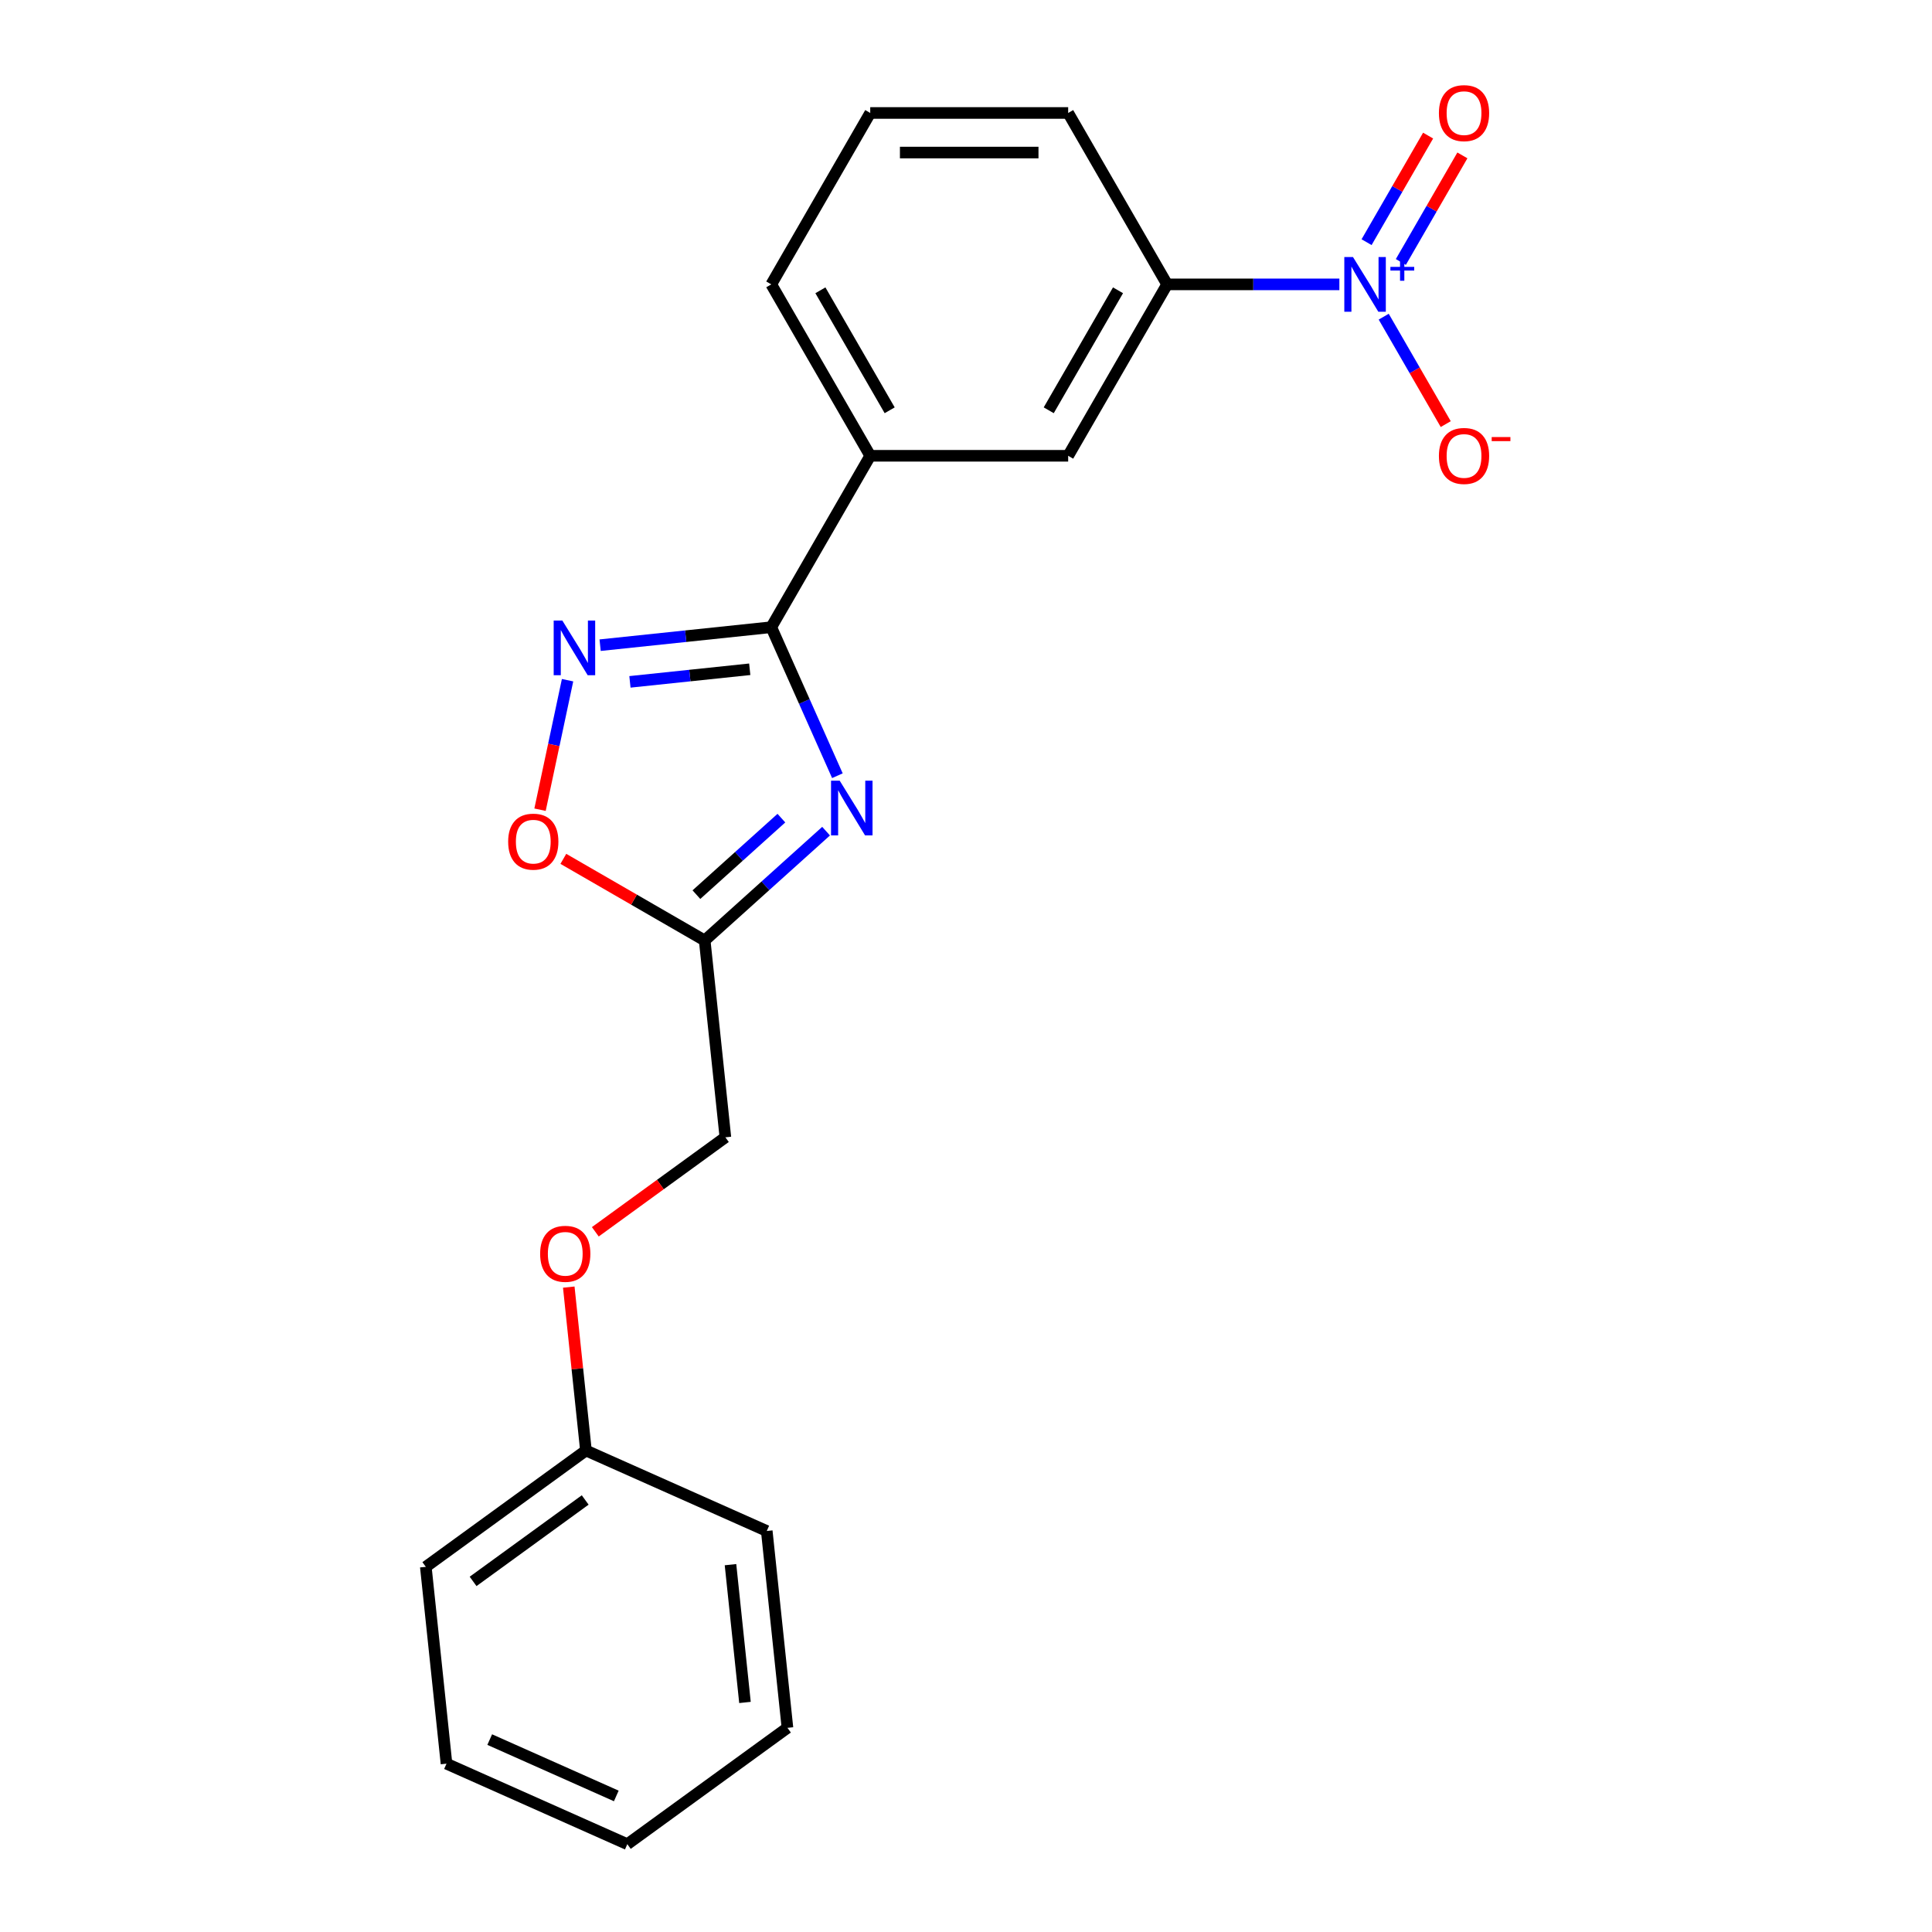 <?xml version='1.0' encoding='iso-8859-1'?>
<svg version='1.1' baseProfile='full'
              xmlns='http://www.w3.org/2000/svg'
                      xmlns:rdkit='http://www.rdkit.org/xml'
                      xmlns:xlink='http://www.w3.org/1999/xlink'
                  xml:space='preserve'
width='1000px' height='1000px' viewBox='0 0 1000 1000'>
<!-- END OF HEADER -->
<rect style='opacity:1.0;fill:#FFFFFF;stroke:none' width='1000' height='1000' x='0' y='0'> </rect>
<path class='bond-0' d='M 433.435,401.508 L 416.323,363.073' style='fill:none;fill-rule:evenodd;stroke:#0000FF;stroke-width:6px;stroke-linecap:butt;stroke-linejoin:miter;stroke-opacity:1' />
<path class='bond-0' d='M 416.323,363.073 L 399.211,324.638' style='fill:none;fill-rule:evenodd;stroke:#000000;stroke-width:6px;stroke-linecap:butt;stroke-linejoin:miter;stroke-opacity:1' />
<path class='bond-3' d='M 427.579,430.206 L 396.163,458.493' style='fill:none;fill-rule:evenodd;stroke:#0000FF;stroke-width:6px;stroke-linecap:butt;stroke-linejoin:miter;stroke-opacity:1' />
<path class='bond-3' d='M 396.163,458.493 L 364.746,486.78' style='fill:none;fill-rule:evenodd;stroke:#000000;stroke-width:6px;stroke-linecap:butt;stroke-linejoin:miter;stroke-opacity:1' />
<path class='bond-3' d='M 404.444,423.465 L 382.452,443.266' style='fill:none;fill-rule:evenodd;stroke:#0000FF;stroke-width:6px;stroke-linecap:butt;stroke-linejoin:miter;stroke-opacity:1' />
<path class='bond-3' d='M 382.452,443.266 L 360.461,463.067' style='fill:none;fill-rule:evenodd;stroke:#000000;stroke-width:6px;stroke-linecap:butt;stroke-linejoin:miter;stroke-opacity:1' />
<path class='bond-2' d='M 399.211,324.638 L 354.918,329.294' style='fill:none;fill-rule:evenodd;stroke:#000000;stroke-width:6px;stroke-linecap:butt;stroke-linejoin:miter;stroke-opacity:1' />
<path class='bond-2' d='M 354.918,329.294 L 310.625,333.949' style='fill:none;fill-rule:evenodd;stroke:#0000FF;stroke-width:6px;stroke-linecap:butt;stroke-linejoin:miter;stroke-opacity:1' />
<path class='bond-2' d='M 388.065,346.412 L 357.06,349.671' style='fill:none;fill-rule:evenodd;stroke:#000000;stroke-width:6px;stroke-linecap:butt;stroke-linejoin:miter;stroke-opacity:1' />
<path class='bond-2' d='M 357.06,349.671 L 326.055,352.93' style='fill:none;fill-rule:evenodd;stroke:#0000FF;stroke-width:6px;stroke-linecap:butt;stroke-linejoin:miter;stroke-opacity:1' />
<path class='bond-6' d='M 399.211,324.638 L 450.435,235.915' style='fill:none;fill-rule:evenodd;stroke:#000000;stroke-width:6px;stroke-linecap:butt;stroke-linejoin:miter;stroke-opacity:1' />
<path class='bond-1' d='M 693.254,147.193 L 648.68,147.193' style='fill:none;fill-rule:evenodd;stroke:#0000FF;stroke-width:6px;stroke-linecap:butt;stroke-linejoin:miter;stroke-opacity:1' />
<path class='bond-1' d='M 648.68,147.193 L 604.107,147.193' style='fill:none;fill-rule:evenodd;stroke:#000000;stroke-width:6px;stroke-linecap:butt;stroke-linejoin:miter;stroke-opacity:1' />
<path class='bond-8' d='M 716.209,163.914 L 732.26,191.715' style='fill:none;fill-rule:evenodd;stroke:#0000FF;stroke-width:6px;stroke-linecap:butt;stroke-linejoin:miter;stroke-opacity:1' />
<path class='bond-8' d='M 732.26,191.715 L 748.311,219.517' style='fill:none;fill-rule:evenodd;stroke:#FF0000;stroke-width:6px;stroke-linecap:butt;stroke-linejoin:miter;stroke-opacity:1' />
<path class='bond-9' d='M 725.081,135.594 L 741.005,108.012' style='fill:none;fill-rule:evenodd;stroke:#0000FF;stroke-width:6px;stroke-linecap:butt;stroke-linejoin:miter;stroke-opacity:1' />
<path class='bond-9' d='M 741.005,108.012 L 756.93,80.431' style='fill:none;fill-rule:evenodd;stroke:#FF0000;stroke-width:6px;stroke-linecap:butt;stroke-linejoin:miter;stroke-opacity:1' />
<path class='bond-9' d='M 707.337,125.349 L 723.261,97.768' style='fill:none;fill-rule:evenodd;stroke:#0000FF;stroke-width:6px;stroke-linecap:butt;stroke-linejoin:miter;stroke-opacity:1' />
<path class='bond-9' d='M 723.261,97.768 L 739.185,70.186' style='fill:none;fill-rule:evenodd;stroke:#FF0000;stroke-width:6px;stroke-linecap:butt;stroke-linejoin:miter;stroke-opacity:1' />
<path class='bond-21' d='M 293.77,352.068 L 286.645,385.585' style='fill:none;fill-rule:evenodd;stroke:#0000FF;stroke-width:6px;stroke-linecap:butt;stroke-linejoin:miter;stroke-opacity:1' />
<path class='bond-21' d='M 286.645,385.585 L 279.521,419.102' style='fill:none;fill-rule:evenodd;stroke:#FF0000;stroke-width:6px;stroke-linecap:butt;stroke-linejoin:miter;stroke-opacity:1' />
<path class='bond-4' d='M 364.746,486.78 L 328.165,465.66' style='fill:none;fill-rule:evenodd;stroke:#000000;stroke-width:6px;stroke-linecap:butt;stroke-linejoin:miter;stroke-opacity:1' />
<path class='bond-4' d='M 328.165,465.66 L 291.585,444.541' style='fill:none;fill-rule:evenodd;stroke:#FF0000;stroke-width:6px;stroke-linecap:butt;stroke-linejoin:miter;stroke-opacity:1' />
<path class='bond-10' d='M 364.746,486.78 L 375.455,588.667' style='fill:none;fill-rule:evenodd;stroke:#000000;stroke-width:6px;stroke-linecap:butt;stroke-linejoin:miter;stroke-opacity:1' />
<path class='bond-5' d='M 604.107,147.193 L 552.883,235.915' style='fill:none;fill-rule:evenodd;stroke:#000000;stroke-width:6px;stroke-linecap:butt;stroke-linejoin:miter;stroke-opacity:1' />
<path class='bond-5' d='M 578.679,150.256 L 542.822,212.362' style='fill:none;fill-rule:evenodd;stroke:#000000;stroke-width:6px;stroke-linecap:butt;stroke-linejoin:miter;stroke-opacity:1' />
<path class='bond-22' d='M 604.107,147.193 L 552.883,58.47' style='fill:none;fill-rule:evenodd;stroke:#000000;stroke-width:6px;stroke-linecap:butt;stroke-linejoin:miter;stroke-opacity:1' />
<path class='bond-7' d='M 450.435,235.915 L 552.883,235.915' style='fill:none;fill-rule:evenodd;stroke:#000000;stroke-width:6px;stroke-linecap:butt;stroke-linejoin:miter;stroke-opacity:1' />
<path class='bond-14' d='M 450.435,235.915 L 399.211,147.193' style='fill:none;fill-rule:evenodd;stroke:#000000;stroke-width:6px;stroke-linecap:butt;stroke-linejoin:miter;stroke-opacity:1' />
<path class='bond-14' d='M 460.496,212.362 L 424.639,150.256' style='fill:none;fill-rule:evenodd;stroke:#000000;stroke-width:6px;stroke-linecap:butt;stroke-linejoin:miter;stroke-opacity:1' />
<path class='bond-11' d='M 375.455,588.667 L 341.794,613.123' style='fill:none;fill-rule:evenodd;stroke:#000000;stroke-width:6px;stroke-linecap:butt;stroke-linejoin:miter;stroke-opacity:1' />
<path class='bond-11' d='M 341.794,613.123 L 308.134,637.579' style='fill:none;fill-rule:evenodd;stroke:#FF0000;stroke-width:6px;stroke-linecap:butt;stroke-linejoin:miter;stroke-opacity:1' />
<path class='bond-12' d='M 294.393,666.206 L 298.837,708.489' style='fill:none;fill-rule:evenodd;stroke:#FF0000;stroke-width:6px;stroke-linecap:butt;stroke-linejoin:miter;stroke-opacity:1' />
<path class='bond-12' d='M 298.837,708.489 L 303.281,750.772' style='fill:none;fill-rule:evenodd;stroke:#000000;stroke-width:6px;stroke-linecap:butt;stroke-linejoin:miter;stroke-opacity:1' />
<path class='bond-16' d='M 303.281,750.772 L 220.399,810.989' style='fill:none;fill-rule:evenodd;stroke:#000000;stroke-width:6px;stroke-linecap:butt;stroke-linejoin:miter;stroke-opacity:1' />
<path class='bond-16' d='M 302.893,776.381 L 244.875,818.533' style='fill:none;fill-rule:evenodd;stroke:#000000;stroke-width:6px;stroke-linecap:butt;stroke-linejoin:miter;stroke-opacity:1' />
<path class='bond-17' d='M 303.281,750.772 L 396.872,792.441' style='fill:none;fill-rule:evenodd;stroke:#000000;stroke-width:6px;stroke-linecap:butt;stroke-linejoin:miter;stroke-opacity:1' />
<path class='bond-13' d='M 552.883,58.47 L 450.435,58.47' style='fill:none;fill-rule:evenodd;stroke:#000000;stroke-width:6px;stroke-linecap:butt;stroke-linejoin:miter;stroke-opacity:1' />
<path class='bond-13' d='M 537.516,78.96 L 465.802,78.96' style='fill:none;fill-rule:evenodd;stroke:#000000;stroke-width:6px;stroke-linecap:butt;stroke-linejoin:miter;stroke-opacity:1' />
<path class='bond-15' d='M 399.211,147.193 L 450.435,58.47' style='fill:none;fill-rule:evenodd;stroke:#000000;stroke-width:6px;stroke-linecap:butt;stroke-linejoin:miter;stroke-opacity:1' />
<path class='bond-19' d='M 220.399,810.989 L 231.108,912.876' style='fill:none;fill-rule:evenodd;stroke:#000000;stroke-width:6px;stroke-linecap:butt;stroke-linejoin:miter;stroke-opacity:1' />
<path class='bond-18' d='M 396.872,792.441 L 407.581,894.328' style='fill:none;fill-rule:evenodd;stroke:#000000;stroke-width:6px;stroke-linecap:butt;stroke-linejoin:miter;stroke-opacity:1' />
<path class='bond-18' d='M 378.101,809.866 L 385.598,881.187' style='fill:none;fill-rule:evenodd;stroke:#000000;stroke-width:6px;stroke-linecap:butt;stroke-linejoin:miter;stroke-opacity:1' />
<path class='bond-20' d='M 407.581,894.328 L 324.699,954.545' style='fill:none;fill-rule:evenodd;stroke:#000000;stroke-width:6px;stroke-linecap:butt;stroke-linejoin:miter;stroke-opacity:1' />
<path class='bond-23' d='M 231.108,912.876 L 324.699,954.545' style='fill:none;fill-rule:evenodd;stroke:#000000;stroke-width:6px;stroke-linecap:butt;stroke-linejoin:miter;stroke-opacity:1' />
<path class='bond-23' d='M 253.48,900.408 L 318.994,929.577' style='fill:none;fill-rule:evenodd;stroke:#000000;stroke-width:6px;stroke-linecap:butt;stroke-linejoin:miter;stroke-opacity:1' />
<path  class='atom-0' d='M 434.62 404.069
L 443.9 419.069
Q 444.82 420.549, 446.3 423.229
Q 447.78 425.909, 447.86 426.069
L 447.86 404.069
L 451.62 404.069
L 451.62 432.389
L 447.74 432.389
L 437.78 415.989
Q 436.62 414.069, 435.38 411.869
Q 434.18 409.669, 433.82 408.989
L 433.82 432.389
L 430.14 432.389
L 430.14 404.069
L 434.62 404.069
' fill='#0000FF'/>
<path  class='atom-2' d='M 700.295 133.033
L 709.575 148.033
Q 710.495 149.513, 711.975 152.193
Q 713.455 154.873, 713.535 155.033
L 713.535 133.033
L 717.295 133.033
L 717.295 161.353
L 713.415 161.353
L 703.455 144.953
Q 702.295 143.033, 701.055 140.833
Q 699.855 138.633, 699.495 137.953
L 699.495 161.353
L 695.815 161.353
L 695.815 133.033
L 700.295 133.033
' fill='#0000FF'/>
<path  class='atom-2' d='M 719.671 138.138
L 724.661 138.138
L 724.661 132.884
L 726.878 132.884
L 726.878 138.138
L 732 138.138
L 732 140.038
L 726.878 140.038
L 726.878 145.318
L 724.661 145.318
L 724.661 140.038
L 719.671 140.038
L 719.671 138.138
' fill='#0000FF'/>
<path  class='atom-3' d='M 291.064 321.187
L 300.344 336.187
Q 301.264 337.667, 302.744 340.347
Q 304.224 343.027, 304.304 343.187
L 304.304 321.187
L 308.064 321.187
L 308.064 349.507
L 304.184 349.507
L 294.224 333.107
Q 293.064 331.187, 291.824 328.987
Q 290.624 326.787, 290.264 326.107
L 290.264 349.507
L 286.584 349.507
L 286.584 321.187
L 291.064 321.187
' fill='#0000FF'/>
<path  class='atom-5' d='M 263.024 435.636
Q 263.024 428.836, 266.384 425.036
Q 269.744 421.236, 276.024 421.236
Q 282.304 421.236, 285.664 425.036
Q 289.024 428.836, 289.024 435.636
Q 289.024 442.516, 285.624 446.436
Q 282.224 450.316, 276.024 450.316
Q 269.784 450.316, 266.384 446.436
Q 263.024 442.556, 263.024 435.636
M 276.024 447.116
Q 280.344 447.116, 282.664 444.236
Q 285.024 441.316, 285.024 435.636
Q 285.024 430.076, 282.664 427.276
Q 280.344 424.436, 276.024 424.436
Q 271.704 424.436, 269.344 427.236
Q 267.024 430.036, 267.024 435.636
Q 267.024 441.356, 269.344 444.236
Q 271.704 447.116, 276.024 447.116
' fill='#FF0000'/>
<path  class='atom-9' d='M 744.779 235.995
Q 744.779 229.195, 748.139 225.395
Q 751.499 221.595, 757.779 221.595
Q 764.059 221.595, 767.419 225.395
Q 770.779 229.195, 770.779 235.995
Q 770.779 242.875, 767.379 246.795
Q 763.979 250.675, 757.779 250.675
Q 751.539 250.675, 748.139 246.795
Q 744.779 242.915, 744.779 235.995
M 757.779 247.475
Q 762.099 247.475, 764.419 244.595
Q 766.779 241.675, 766.779 235.995
Q 766.779 230.435, 764.419 227.635
Q 762.099 224.795, 757.779 224.795
Q 753.459 224.795, 751.099 227.595
Q 748.779 230.395, 748.779 235.995
Q 748.779 241.715, 751.099 244.595
Q 753.459 247.475, 757.779 247.475
' fill='#FF0000'/>
<path  class='atom-9' d='M 772.099 226.218
L 781.788 226.218
L 781.788 228.33
L 772.099 228.33
L 772.099 226.218
' fill='#FF0000'/>
<path  class='atom-10' d='M 744.779 58.55
Q 744.779 51.75, 748.139 47.95
Q 751.499 44.15, 757.779 44.15
Q 764.059 44.15, 767.419 47.95
Q 770.779 51.75, 770.779 58.55
Q 770.779 65.43, 767.379 69.35
Q 763.979 73.23, 757.779 73.23
Q 751.539 73.23, 748.139 69.35
Q 744.779 65.47, 744.779 58.55
M 757.779 70.03
Q 762.099 70.03, 764.419 67.15
Q 766.779 64.23, 766.779 58.55
Q 766.779 52.99, 764.419 50.19
Q 762.099 47.35, 757.779 47.35
Q 753.459 47.35, 751.099 50.15
Q 748.779 52.95, 748.779 58.55
Q 748.779 64.27, 751.099 67.15
Q 753.459 70.03, 757.779 70.03
' fill='#FF0000'/>
<path  class='atom-12' d='M 279.573 648.965
Q 279.573 642.165, 282.933 638.365
Q 286.293 634.565, 292.573 634.565
Q 298.853 634.565, 302.213 638.365
Q 305.573 642.165, 305.573 648.965
Q 305.573 655.845, 302.173 659.765
Q 298.773 663.645, 292.573 663.645
Q 286.333 663.645, 282.933 659.765
Q 279.573 655.885, 279.573 648.965
M 292.573 660.445
Q 296.893 660.445, 299.213 657.565
Q 301.573 654.645, 301.573 648.965
Q 301.573 643.405, 299.213 640.605
Q 296.893 637.765, 292.573 637.765
Q 288.253 637.765, 285.893 640.565
Q 283.573 643.365, 283.573 648.965
Q 283.573 654.685, 285.893 657.565
Q 288.253 660.445, 292.573 660.445
' fill='#FF0000'/>
</svg>
